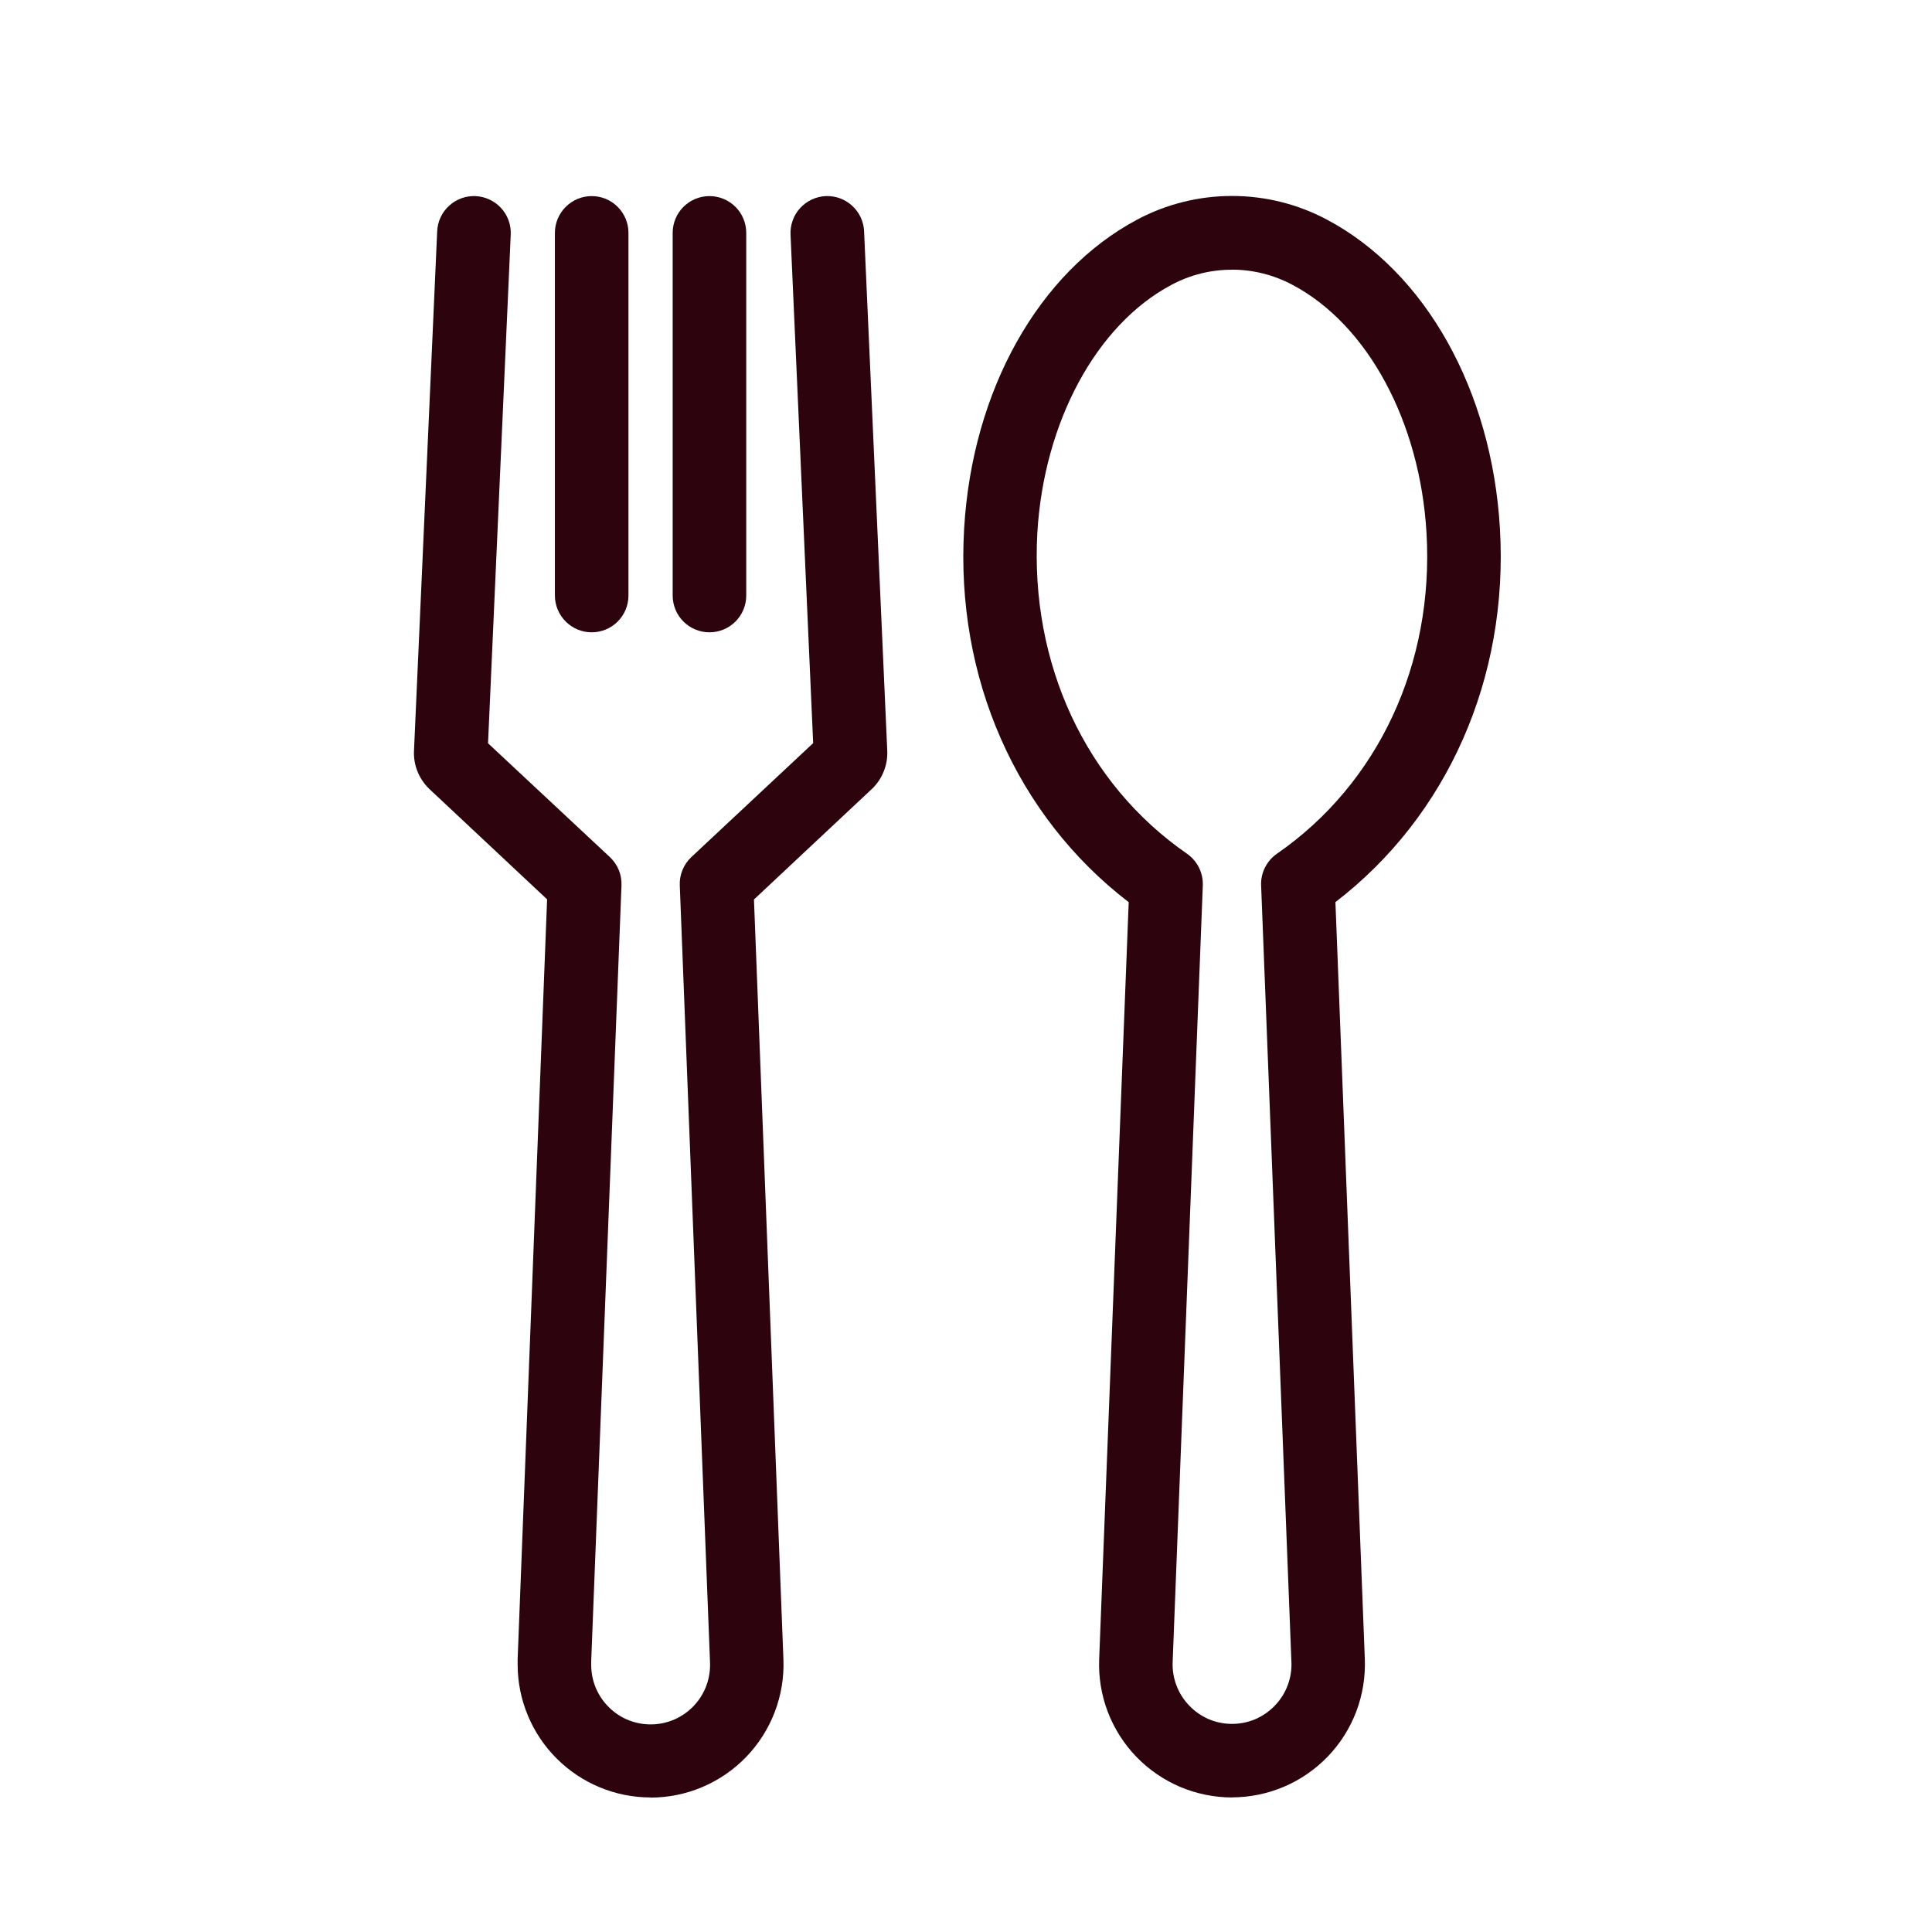 <svg width="28" height="28" viewBox="0 0 28 28" fill="none" xmlns="http://www.w3.org/2000/svg">
<path d="M9.429 26.05C8.919 26.05 8.429 25.847 8.068 25.486C7.707 25.126 7.503 24.636 7.502 24.126V24.068C7.502 24.062 7.502 24.055 7.502 24.048L7.929 13.034L6.223 11.435L6.213 11.425C6.141 11.354 6.085 11.268 6.048 11.174C6.011 11.08 5.995 10.979 6 10.878L6.336 3.352C6.342 3.211 6.404 3.077 6.509 2.982C6.613 2.886 6.751 2.836 6.892 2.842C7.034 2.849 7.167 2.911 7.262 3.015C7.358 3.119 7.408 3.257 7.402 3.399L7.073 10.772L8.839 12.422C8.895 12.475 8.939 12.538 8.968 12.609C8.997 12.68 9.01 12.756 9.007 12.833L8.568 24.079V24.126C8.568 24.241 8.59 24.355 8.634 24.461C8.679 24.567 8.744 24.664 8.826 24.744C8.908 24.825 9.005 24.889 9.112 24.931C9.219 24.973 9.334 24.994 9.449 24.991C9.564 24.989 9.677 24.963 9.782 24.916C9.887 24.869 9.982 24.801 10.06 24.717C10.138 24.633 10.199 24.534 10.239 24.425C10.278 24.317 10.295 24.202 10.29 24.087L9.852 12.833C9.848 12.756 9.862 12.68 9.891 12.609C9.919 12.539 9.963 12.475 10.019 12.422L11.785 10.77L11.457 3.399C11.454 3.329 11.465 3.259 11.489 3.193C11.512 3.127 11.549 3.067 11.597 3.015C11.692 2.911 11.825 2.849 11.966 2.842C12.108 2.836 12.246 2.886 12.35 2.982C12.455 3.077 12.517 3.211 12.523 3.352L12.859 10.884C12.863 10.984 12.846 11.084 12.809 11.177C12.773 11.27 12.717 11.354 12.646 11.425C12.642 11.429 12.637 11.433 12.633 11.437L10.927 13.036L11.354 24.05C11.364 24.309 11.321 24.568 11.229 24.81C11.136 25.053 10.996 25.274 10.816 25.461C10.636 25.648 10.421 25.796 10.182 25.898C9.943 26 9.687 26.052 9.427 26.052L9.429 26.05Z" fill="#2D030D"/>
<path d="M10.282 9.164C10.141 9.164 10.005 9.108 9.905 9.008C9.805 8.908 9.749 8.773 9.749 8.631V3.375C9.749 3.233 9.805 3.098 9.905 2.998C10.005 2.898 10.141 2.842 10.282 2.842C10.423 2.842 10.559 2.898 10.659 2.998C10.759 3.098 10.815 3.233 10.815 3.375V8.631C10.815 8.773 10.759 8.908 10.659 9.008C10.559 9.108 10.423 9.164 10.282 9.164Z" fill="#2D030D"/>
<path d="M8.575 9.164C8.434 9.164 8.299 9.108 8.199 9.008C8.099 8.908 8.042 8.773 8.042 8.631V3.375C8.042 3.233 8.099 3.098 8.199 2.998C8.299 2.898 8.434 2.842 8.575 2.842C8.717 2.842 8.852 2.898 8.952 2.998C9.052 3.098 9.108 3.233 9.108 3.375V8.631C9.108 8.773 9.052 8.908 8.952 9.008C8.852 9.108 8.717 9.164 8.575 9.164Z" fill="#2D030D"/>
<path d="M17.856 26.05C17.597 26.05 17.34 25.997 17.101 25.896C16.862 25.794 16.647 25.645 16.467 25.459C16.287 25.272 16.147 25.05 16.054 24.808C15.962 24.565 15.92 24.307 15.93 24.048L16.358 13.075C14.733 11.828 13.845 9.826 13.973 7.659C14.091 5.657 15.052 3.943 16.482 3.182C16.905 2.957 17.377 2.84 17.855 2.84C18.334 2.84 18.806 2.957 19.229 3.182C20.659 3.94 21.621 5.655 21.738 7.659C21.865 9.825 20.978 11.827 19.354 13.074L19.78 24.044C19.79 24.304 19.748 24.562 19.656 24.805C19.564 25.047 19.424 25.269 19.244 25.456C19.064 25.643 18.849 25.792 18.61 25.894C18.371 25.996 18.114 26.048 17.855 26.049L17.856 26.05ZM17.856 3.909C17.55 3.908 17.249 3.983 16.98 4.127C15.892 4.703 15.129 6.113 15.034 7.721C14.928 9.618 15.734 11.357 17.203 12.373C17.276 12.424 17.336 12.493 17.376 12.573C17.416 12.653 17.435 12.743 17.432 12.832L16.995 24.087C16.99 24.204 17.009 24.32 17.051 24.429C17.092 24.538 17.156 24.637 17.237 24.721C17.317 24.804 17.413 24.87 17.519 24.916C17.626 24.961 17.74 24.984 17.855 24.984C17.971 24.984 18.085 24.961 18.192 24.916C18.298 24.87 18.394 24.804 18.474 24.721C18.556 24.637 18.62 24.537 18.661 24.427C18.703 24.317 18.722 24.199 18.716 24.082L18.277 12.832C18.273 12.743 18.293 12.653 18.333 12.573C18.373 12.493 18.433 12.424 18.506 12.373C19.975 11.358 20.785 9.619 20.674 7.722C20.58 6.114 19.822 4.703 18.729 4.127C18.46 3.984 18.16 3.908 17.855 3.908L17.856 3.909Z" fill="#2D030D"/>
</svg>
